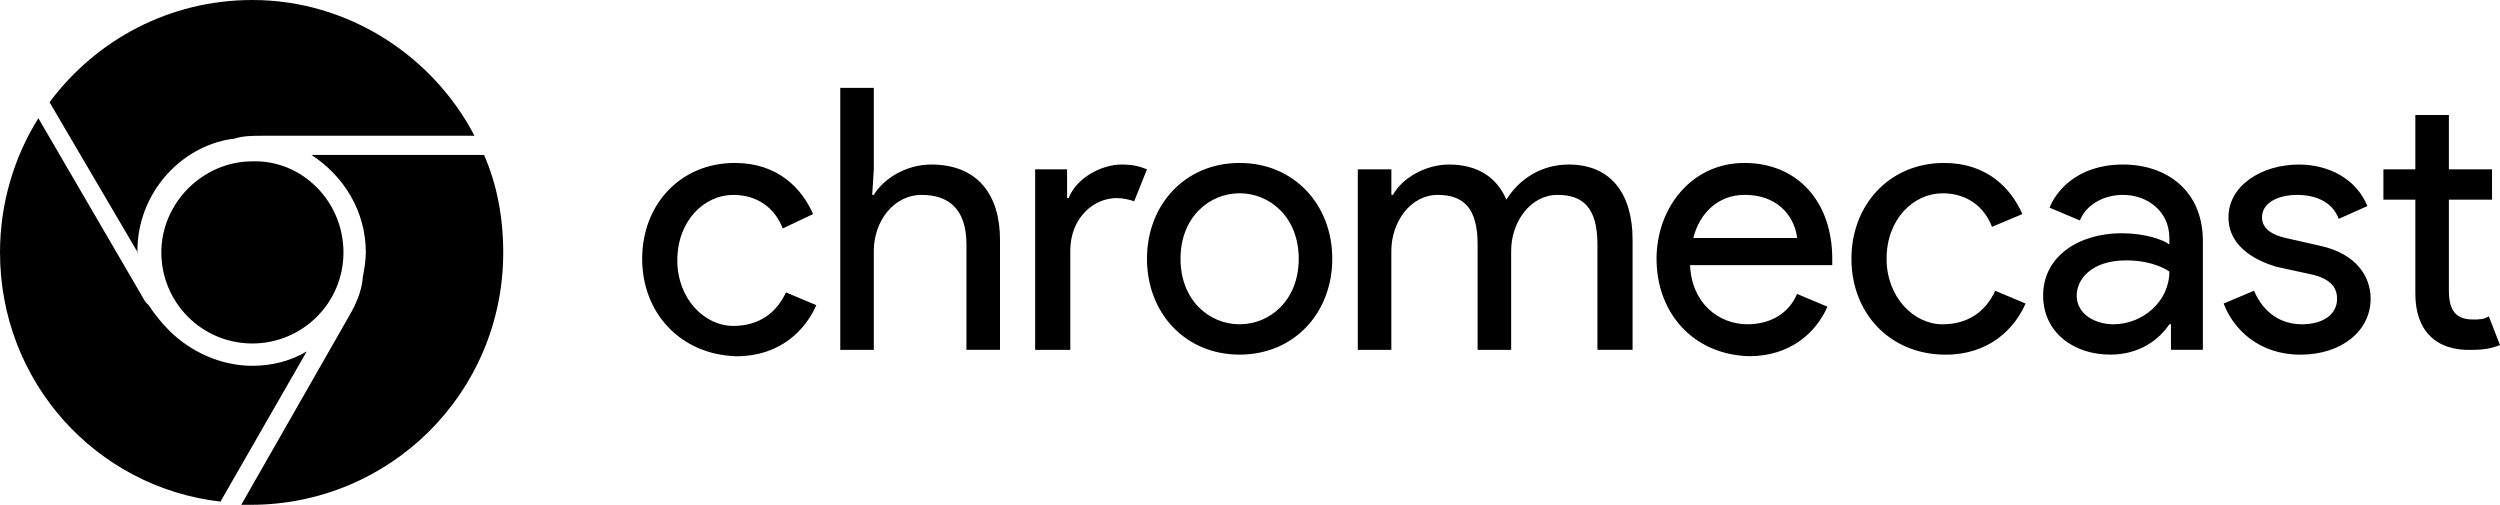 <svg height="2010.5" viewBox="0 0 9957.3 2010.5" width="9957.3" xmlns="http://www.w3.org/2000/svg"><path d="m2557.7 1030.7c0-216.3 152.7-381.7 369-381.7 171.8 0 267.2 101.8 311.8 203.6l-120.9 57.3c-31.8-82.7-101.8-133.6-197.2-133.6-114.5 0-222.7 101.8-222.7 260.9 0 152.7 108.2 260.9 222.7 260.9 101.8 0 171.8-50.9 210-133.6l120.9 50.9c-44.5 101.8-146.3 203.6-318.1 203.6-222.8-6.5-375.5-172-375.5-388.3zm922.6-356.3-6.4 101.8h6.4c38.2-63.6 127.2-120.9 229-120.9 184.5 0 273.6 120.9 273.6 299v439h-133.6v-419.8c0-146.3-76.3-197.2-178.1-197.2-114.5 0-190.9 108.2-190.9 222.7v394.5h-133.6v-1043.6h133.6zm642.6 719v-719h127.2v114.5h6.4c31.8-82.7 133.6-133.6 210-133.6 44.5 0 70 6.4 101.8 19.1l-50.9 127.2c-19.1-6.4-44.5-12.7-70-12.7-89.1 0-184.5 76.3-184.5 210v394.5zm1183.4-362.7c0 216.3-152.7 381.7-369 381.7s-369-165.4-369-381.7 152.7-381.7 369-381.7 369 165.4 369 381.7zm-133.6 0c0-165.4-114.5-260.9-235.4-260.9s-235.4 95.4-235.4 260.9 114.5 260.9 235.4 260.9 235.4-95.5 235.4-260.9zm241.8-356.3h127.2v101.8h6.4c38.2-70 133.6-120.9 222.7-120.9 114.5 0 190.9 50.9 229 140 50.9-82.7 140-140 248.1-140 171.8 0 254.5 120.9 254.5 299v439h-140v-419.8c0-146.3-57.3-197.2-159.1-197.2-108.2 0-184.5 108.2-184.5 222.7v394.5h-133.6v-420c0-146.3-57.3-197.2-159.1-197.2-108.2 0-184.5 108.2-184.5 222.7v394.5h-133.6v-719h6.5zm1183.4 356.3c0-203.6 140-381.7 349.9-381.7 210 0 349.9 152.7 349.9 381.7v25.4h-566.3c6.4 152.7 114.5 235.4 229 235.4 76.3 0 159.1-31.8 197.2-120.9l120.9 50.9c-44.5 101.8-146.3 197.2-311.8 197.2-222.5-6.2-368.8-171.7-368.8-388zm349.9-254.5c-101.8 0-178.1 70-203.6 171.8h413.6c-6.4-63.6-57.3-171.8-210-171.8zm426.3 254.5c0-216.3 152.7-381.7 369-381.7 171.8 0 267.2 101.8 311.8 203.6l-120.9 50.9c-31.8-82.7-101.8-133.6-197.2-133.6-114.5 0-222.7 101.8-222.7 260.9 0 152.7 108.2 260.9 222.7 260.9 101.8 0 171.8-50.9 210-133.6l120.9 50.9c-44.5 101.8-146.3 203.6-318.1 203.6-222.8-.1-375.5-165.6-375.5-381.9zm763.5 146.4c0-159.1 146.3-248.1 311.8-248.1 95.4 0 165.4 25.4 190.9 44.5v-25.5c0-108.2-89.1-171.8-184.5-171.8-76.3 0-146.3 38.2-171.8 101.8l-120.9-50.9c25.4-63.6 108.2-171.8 292.7-171.8 171.8 0 318.1 101.8 318.1 305.4v432.6h-127.2v-101.8h-6.4c-38.2 57.3-114.5 120.9-235.4 120.9-146.4.1-267.3-89-267.3-235.3zm502.7-95.5s-57.3-44.5-171.8-44.5c-140 0-197.2 76.3-197.2 140 0 76.3 76.3 114.5 146.3 114.5 114.5 0 222.7-89.1 222.7-210zm216.3 127.3 120.9-50.9c38.2 89.1 108.2 133.6 190.9 133.6s140-38.2 140-101.8c0-38.2-19.1-76.3-95.4-95.4l-146.3-31.8c-63.6-19.1-190.9-70-190.9-197.2s133.6-210 279.9-210c120.9 0 229 57.3 273.6 165.4l-114.5 50.9c-25.4-70-95.4-95.4-165.4-95.4-76.3 0-140 31.8-140 89.1 0 44.5 38.2 70 95.4 82.7l140 31.8c140 31.8 197.2 120.9 197.2 210 0 127.2-114.5 222.7-279.9 222.7s-267.3-101.9-305.5-203.7zm763.5-38.2v-375.4h-127.2v-120.9h127.2v-216.3h133.6v216.3h171.8v120.9h-171.8v362.7c0 82.7 31.8 114.5 95.4 114.5 25.5 0 44.5 0 63.6-12.7l44.5 114.5c-31.8 12.7-63.6 19.1-108.2 19.1-146.2 6.3-228.9-76.4-228.9-222.7zm-7692.3-553.5h-687.1c127.2 82.7 216.3 222.7 216.3 388.1 0 31.8-6.4 70-12.7 101.8v6.4c-6.4 50.9-25.4 95.4-50.9 140l-432.6 757.1h38.2c553.5 0 1005.3-445.4 1005.3-1005.3-.1-140-25.6-273.6-76.5-388.1zm-922.5 839.8c-127.2 0-248.1-57.3-330.8-140-31.8-31.8-57.3-63.6-82.7-101.8l-12.7-12.7-426.4-731.7c-95.4 152.7-152.7 337.2-152.7 534.5 0 515.4 381.7 935.3 878 992.5l343.6-598.1c-63.6 38.2-140 57.3-216.3 57.3zm0-1457c-330.8 0-623.5 159.1-808 407.2l343.6 585.3c6.4 6.4 6.4 19.1 6.4 25.4v-19.1c0-222.7 165.4-413.6 375.4-445.4h6.4c38.2-12.7 76.3-12.7 114.5-12.7h846.2c-165.6-318-502.8-540.7-884.5-540.7zm362.6 1005.3c0 203.6-165.4 362.7-362.7 362.7-203.6 0-362.7-165.4-362.7-362.7s165.5-362.7 362.8-362.7c197.2-6.4 362.6 159.1 362.6 362.7z" fill="#000000"/></svg>

